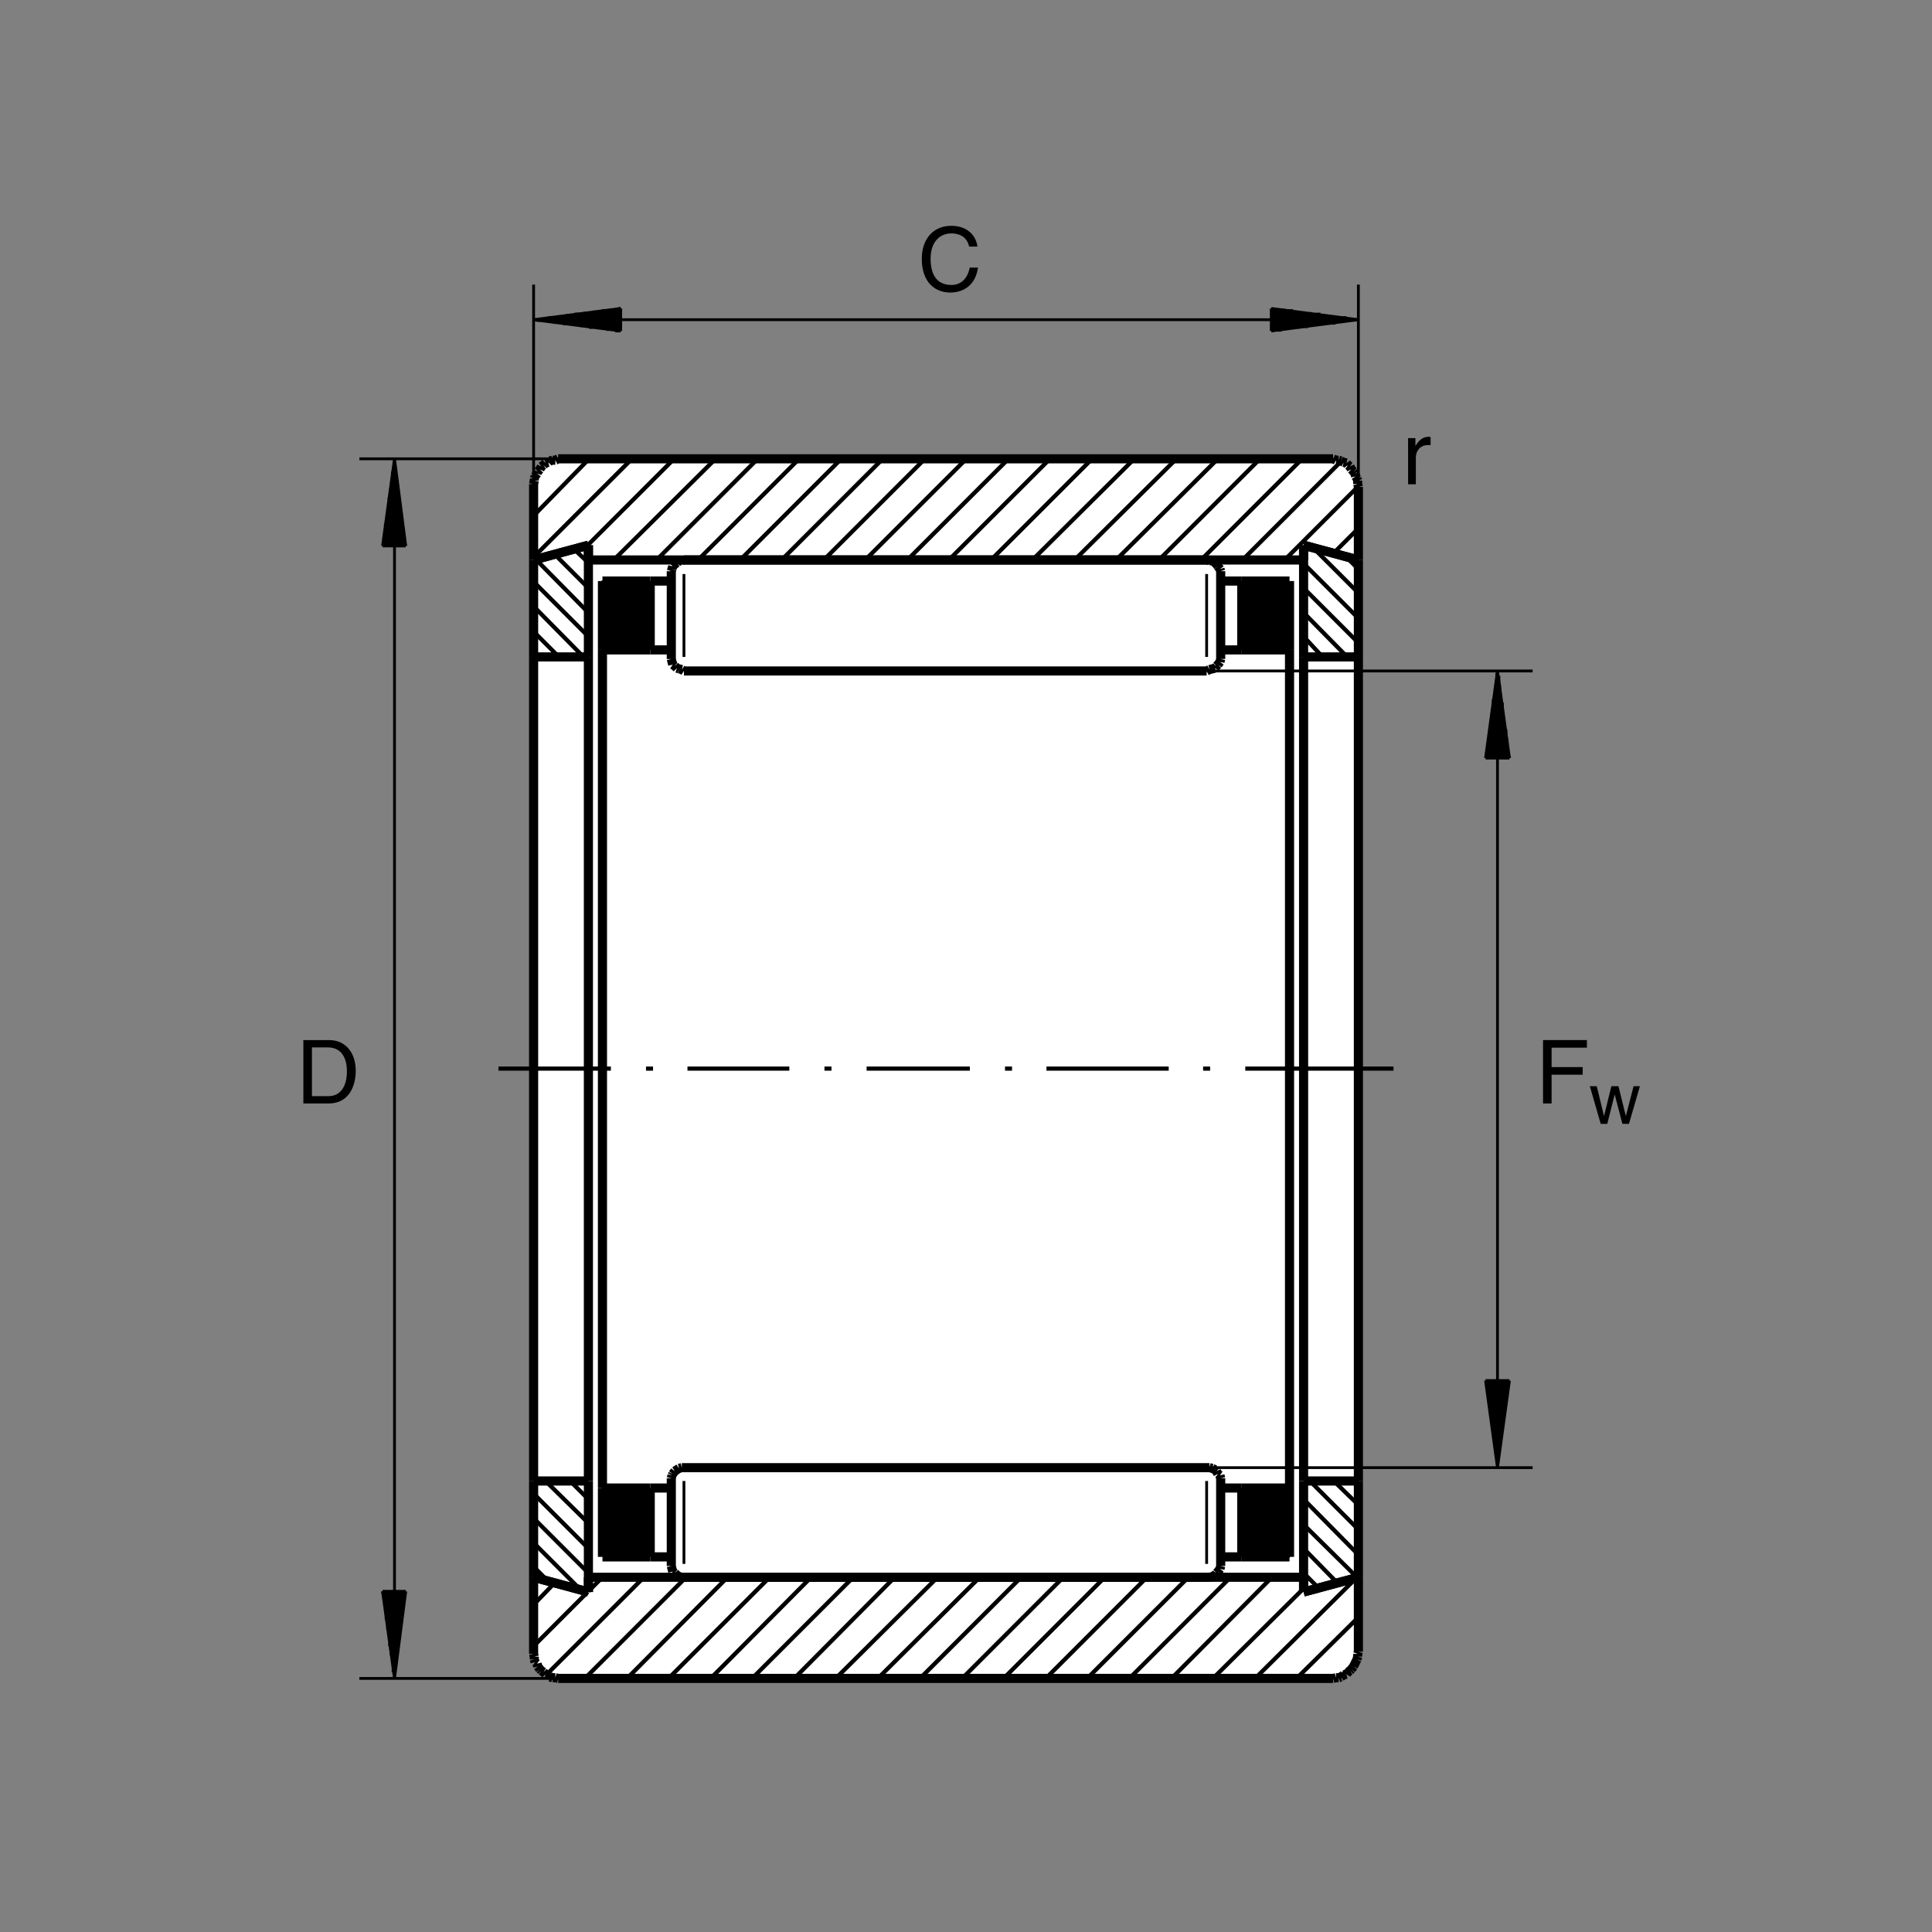 <?xml version="1.0" encoding="utf-8"?>
<!-- Generator: Adobe Illustrator 22.1.0, SVG Export Plug-In . SVG Version: 6.00 Build 0)  -->
<svg version="1.1" xmlns="http://www.w3.org/2000/svg" xmlns:xlink="http://www.w3.org/1999/xlink" x="0px" y="0px"
	 viewBox="0 0 779.529 779.524" style="enable-background:new 0 0 779.529 779.524;" xml:space="preserve">
<rect x="0" y="0" width="779.529" height="779.524" fill="#808080" stroke="none"/>
<style type="text/css">
	.st0{fill:none;}
	.st1{fill:#FFFFFF;}
	
		.st2{fill-rule:evenodd;clip-rule:evenodd;fill:none;stroke:#000000;stroke-width:1.135;stroke-linejoin:round;stroke-miterlimit:10;}
	
		.st3{fill-rule:evenodd;clip-rule:evenodd;fill:none;stroke:#000000;stroke-width:3.685;stroke-linejoin:round;stroke-miterlimit:10;}
	.st4{fill-rule:evenodd;clip-rule:evenodd;fill:none;stroke:#000000;stroke-width:1.7;stroke-linejoin:round;stroke-miterlimit:10;}
</style>
<rect class="st0" width="779.529" height="779.524"/>
<path class="st1" d="M214.795,194.187c0,0,4.167-9.582,11.25-9.165h311.25c0,0,10.42,2.083,10.42,10V667.94
	c0,0-0.84,8.75-10.84,9.165H224.378c0,0-9.583-2.5-9.165-10c0.415-7.5,0,1.25,0,1.25L214.795,194.187z"/>
<path class="st2" d="M226.07,185.12H145 M226.07,677.216H145 M159.175,677.216V185.12 M154.355,642.065l4.82,35.151
	 M159.175,677.216l4.536-35.151 M163.711,642.065h-9.355 M163.14,644.326v-2.26 M162.859,642.065v5.669 M162.576,651.133v-9.067
	 M161.727,642.065v12.754 M161.441,658.222v-16.157 M161.155,642.065v19.839 M160.305,665.313v-23.247 M160.025,642.065v27.212
	 M159.739,672.68v-30.615 M159.175,642.065v34.013 M158.606,674.658v-32.593 M158.326,642.065v29.194 M157.754,667.861v-25.796
	 M157.19,642.065v22.109 M156.904,660.771v-18.706 M156.34,642.065v15.307 M155.77,653.398v-11.333 M155.491,642.065v7.651
	 M154.919,646.313v-4.248 M154.355,642.065v0.849 M163.711,220.268l-4.536-35.149 M159.175,185.12l-4.82,35.149 M154.355,220.268
	h9.355 M154.919,218.57v1.699 M155.206,220.268V214.6 M155.491,211.199v9.07 M156.34,220.268v-12.473 M156.622,204.109v16.16
	 M156.904,220.268V200.71 M157.754,197.024v23.244 M158.04,220.268v-26.643 M158.326,190.219v30.049 M159.175,220.268v-34.013
	 M159.456,187.669v32.6 M159.739,220.268V191.07 M160.305,194.753v25.515 M160.874,220.268v-22.109 M161.155,201.846v18.423
	 M161.727,220.268v-14.739 M162.29,209.214v11.054 M162.576,220.268v-7.654 M163.14,216.016v4.253 M163.711,220.268v-0.569
	 M548.086,196.455V114.82 M215.301,196.455V114.82 M215.301,128.994h332.785 M250.449,124.455l-35.149,4.539 M215.301,128.994
	l35.149,4.536 M250.449,133.53v-9.075 M248.179,133.53h2.27 M250.449,132.959h-5.669 M241.38,132.395h9.07 M250.449,132.109h-12.754
	 M234.29,131.546h16.16 M250.449,130.974h-19.844 M227.205,130.693h23.244 M250.449,130.124h-27.214 M219.834,129.561h30.615"/>
<path class="st2" d="M250.449,129.275h-34.013 M217.85,128.708h32.6 M250.449,128.145H221.25 M224.656,127.859h25.793
	 M250.449,127.29H228.34 M231.741,126.724h18.708 M250.449,126.44h-15.024 M239.109,125.874h11.34 M250.449,125.31h-7.654
	 M246.194,125.024h4.255 M250.449,124.455H249.6 M512.935,133.53l35.151-4.536 M548.086,128.994l-35.151-4.539 M512.935,124.455
	v9.075 M514.639,124.739h-1.704 M512.935,125.024h5.391 M521.729,125.31h-8.794 M512.935,126.16h12.758 M529.092,126.44h-16.157
	 M512.935,126.724h19.849 M536.182,127.576h-23.247 M512.935,127.859h26.646 M543.262,128.145h-30.327 M512.935,128.994h33.735
	 M545.537,129.275h-32.602 M512.935,129.561h29.199 M538.73,130.41h-25.795 M512.935,130.693h21.831 M531.357,130.974h-18.422
	 M512.935,131.829h14.741 M524.277,132.109h-11.342 M512.935,132.395h7.656 M517.188,133.245h-4.253 M512.935,133.53h0.849
	 M486.861,592.175h131.523 M486.861,270.725h131.523 M604.209,270.725v321.45 M599.394,557.024l4.815,35.151 M604.209,592.175
	l4.825-35.151 M609.034,557.024h-9.639 M608.467,558.726v-1.702 M608.179,557.024v5.385 M607.617,566.094v-9.07 M607.046,557.024
	v12.756 M606.768,573.179v-16.155 M606.191,557.024v19.841 M605.63,580.268v-23.245 M605.342,557.024v26.646 M604.78,587.354v-30.33
	 M604.209,557.024v33.731 M603.931,589.624v-32.6 M603.359,557.024v29.197 M603.081,582.82v-25.796 M602.51,557.024v21.826
	 M601.943,575.449v-18.425 M601.66,557.024v14.741 M601.094,568.364v-11.34 M600.527,557.024v7.656 M600.245,561.274v-4.25
	 M599.678,557.024v0.849 M609.034,305.874l-4.825-35.149 M604.209,270.725l-4.815,35.149 M599.394,305.874h9.639 M599.678,303.603
	v2.271"/>
<path class="st2" d="M600.527,305.874v-5.669 M600.811,296.518v9.355 M601.094,305.874V293.12 M601.943,289.151v16.723
	 M602.227,305.874V285.75 M602.51,282.065v23.809 M603.359,305.874v-27.215 M603.643,275.259v30.615 M603.931,305.874v-34.299
	 M604.78,272.71v33.164 M605.068,305.874v-29.766 M605.342,280.081v25.793 M606.191,305.874v-22.395 M606.479,287.165v18.708
	 M606.768,305.874v-15.305 M607.617,294.255v11.618 M607.896,305.874v-8.22 M608.179,301.055v4.819 M609.034,305.874v-0.849"/>
<path class="st3" d="M243.081,262.219v338.177 M520.303,600.396V262.219 M501.03,600.396h19.272 M520.303,600.396v27.778
	 M520.303,628.174H501.03 M501.03,628.174v-27.778"/>
<path class="st2" d="M519.737,628.174l0.566-0.569 M520.303,626.755l-1.699,1.418 M517.754,628.174l2.549-2.549 M520.303,624.49
	l-3.398,3.684 M515.771,628.174l4.531-4.819 M520.303,622.791l-5.664,5.383 M513.784,628.174l6.518-6.518 M520.303,620.805
	l-7.646,7.368 M511.807,628.174l8.496-8.503 M520.303,618.535l-9.355,9.639 M509.819,628.174l10.483-10.773 M520.303,616.833
	l-11.621,11.34 M507.832,628.174l12.471-12.473 M520.303,614.57l-13.603,13.604 M505.85,628.174l14.453-14.46 M520.303,612.586
	L505,628.174 M503.867,628.174l16.435-16.724 M520.303,610.883l-17.573,17.29 M501.602,628.174l18.701-18.425 M520.303,608.613
	l-19.272,19.561 M501.03,627.039l19.272-19.275 M520.303,606.628l-19.272,19.561 M501.03,625.339l19.272-19.844 M520.303,604.929
	l-19.272,19.275 M501.03,623.069l19.272-19.275 M520.303,602.659l-19.272,19.56 M501.03,621.089l19.272-19.28 M520.303,600.679
	l-19.272,19.556 M501.03,619.385l18.706-18.989 M518.604,600.396l-17.573,17.859 M501.03,617.119l16.441-16.724 M516.621,600.396
	l-15.591,15.589 M501.03,615.134l14.741-14.738 M514.639,600.396l-13.608,13.889 M501.03,613.435l12.754-13.039 M512.656,600.396
	l-11.626,11.904 M501.03,611.164l10.493-10.769 M510.386,600.396l-9.355,9.633 M501.03,609.18l8.789-8.784 M508.682,600.396
	l-7.651,7.935 M501.03,607.2l6.802-6.804 M506.699,600.396l-5.669,5.949 M501.03,605.215l4.536-4.82 M504.434,600.396l-3.404,3.684
	 M501.03,603.23l2.837-2.834 M502.729,600.396l-1.699,1.985 M501.03,601.245l0.572-0.849"/>
<path class="st3" d="M501.03,628.174h-8.506 M492.525,600.396h8.506 M262.356,600.396h-19.274 M243.081,600.396v27.778
	 M243.081,628.174h19.274 M262.356,628.174v-27.778"/>
<path class="st2" d="M262.356,628.174 M262.356,627.039l-1.135,1.135 M260.371,628.174l1.984-2.271 M262.356,624.776l-3.12,3.398
	 M258.101,628.174l4.255-3.97 M262.356,623.069l-4.822,5.105 M256.399,628.174l5.957-5.955 M262.356,621.089l-7.089,7.085
	 M254.415,628.174l7.941-8.22 M262.356,618.818l-9.069,9.355 M252.151,628.174l10.205-9.919 M262.356,617.119l-10.776,11.055
	 M250.449,628.174l11.906-12.19 M262.356,615.134l-13.042,13.04 M248.179,628.174l14.177-14.174 M262.356,612.864l-15.026,15.31
	 M246.194,628.174l16.162-15.874 M262.356,611.164l-16.726,17.009 M244.495,628.174l17.861-18.145 M262.356,609.18l-18.996,18.994
	 M243.081,627.324l19.274-19.275 M262.356,606.914l-19.274,19.841 M243.081,625.625l19.274-19.28 M262.356,605.215l-19.274,19.274
	 M243.081,623.354l19.274-19.275 M262.356,603.23l-19.274,19.275 M243.081,621.655l19.274-19.561 M262.356,600.959l-19.274,19.846
	 M243.081,619.67l18.989-19.275 M261.221,600.396l-18.14,18.139 M243.081,617.4l17.29-17.005 M259.236,600.396l-16.154,16.154
	 M243.081,615.701l15.02-15.305 M256.97,600.396l-13.889,14.174 M243.081,613.714l13.04-13.318 M255.266,600.396l-12.185,12.19
	 M243.081,611.45l11.333-11.055 M253.286,600.396l-10.205,10.205 M243.081,609.748l9.07-9.353 M251.016,600.396l-7.935,8.217
	 M243.081,607.763l7.085-7.368 M249.314,600.396l-6.232,6.233 M243.081,605.495l5.098-5.1 M247.329,600.396l-4.248,4.248
	 M243.081,603.794l3.113-3.398 M245.066,600.396l-1.984,2.263 M243.081,601.809l1.128-1.414 M243.359,600.396l-0.278,0.283"/>
<path class="st3" d="M262.356,628.174h8.504 M270.859,600.396h-8.504 M501.03,262.219h19.272 M520.303,262.219v-27.78
	 M520.303,234.439H501.03 M501.03,234.439v27.78"/>
<path class="st2" d="M520.024,262.219l0.279-0.28 M520.303,260.806l-1.416,1.413 M517.754,262.219l2.549-2.548 M520.303,258.535
	l-3.398,3.684 M515.771,262.219l4.531-4.25 M520.303,256.833l-5.097,5.385 M514.073,262.219l6.23-6.235 M520.303,254.848
	l-7.368,7.37 M511.807,262.219l8.496-8.498 M520.303,252.585l-9.355,9.633 M509.819,262.219l10.483-10.205 M520.303,250.883
	l-11.333,11.335 M508.12,262.219l12.182-12.47 M520.303,248.899l-13.32,13.32 M505.85,262.219l14.453-14.455 M520.303,246.628
	L505,262.219 M503.867,262.219l16.435-16.154 M520.303,244.929l-17.285,17.29 M502.168,262.219l18.135-18.425 M520.303,242.945
	l-19.272,19.274 M501.03,261.089l19.272-19.28 M520.303,240.678L501.03,260.52 M501.03,259.384l19.272-19.274 M520.303,238.975
	l-19.272,19.28 M501.03,257.119l19.272-19.275 M520.303,236.995L501.03,256.27 M501.03,255.42l19.272-19.561 M520.303,234.724
	L501.03,254.57 M501.03,253.435l18.706-18.996 M518.887,234.439l-17.856,17.861 M501.03,251.165l16.723-16.726 M516.904,234.439
	l-15.874,15.876 M501.03,249.465l14.741-15.027 M514.639,234.439L501.03,248.33 M501.03,247.48l12.754-13.042 M512.935,234.439
	l-11.905,11.906 M501.03,245.215l10.776-10.776 M510.947,234.439l-9.917,9.926 M501.03,243.508l8.789-9.069 M508.682,234.439
	l-7.651,7.942 M501.03,241.528l6.802-7.089 M506.982,234.439l-5.952,5.957 M501.03,239.26l4.82-4.821 M505,234.439l-3.97,3.972
	 M501.03,237.559l2.837-3.12 M502.729,234.439l-1.699,1.985 M501.03,235.574l1.138-1.135 M501.03,234.439"/>
<path class="st3" d="M501.03,234.439h-8.506 M492.525,262.219h8.506 M262.356,262.219h-19.274 M243.081,262.219v-27.78
	 M243.081,234.439h19.274 M262.356,234.439v27.78"/>
<path class="st2" d="M261.221,262.219l1.135-1.13 M262.356,259.953l-1.701,2.266 M259.52,262.219l2.836-3.115 M262.356,258.254
	l-3.972,3.965 M257.534,262.219l4.822-5.1 M262.356,256.27l-5.957,5.949 M255.266,262.219l7.089-7.085 M262.356,253.999l-7.656,8.22
	 M253.564,262.219l8.791-8.784 M262.356,252.299l-9.921,9.919 M251.58,262.219l10.776-11.054 M262.356,250.315l-11.906,11.904
	 M249.314,262.219l13.042-13.039 M262.356,248.049l-13.606,14.17 M247.615,262.219l14.741-14.738 M262.356,246.345l-15.876,15.874
	 M245.63,262.219l16.726-17.004 M262.356,244.365l-17.861,17.854 M243.359,262.219l18.996-18.989 M262.356,242.094l-19.274,19.844
	 M243.081,260.806l19.274-19.278 M262.356,240.395l-19.274,19.275 M243.081,258.535l19.274-19.275 M262.356,238.411l-19.274,19.275
	 M243.081,256.55l19.274-19.274 M262.356,236.14l-19.274,19.844 M243.081,254.848l19.274-19.275 M262.356,234.439l-19.274,19.282
	 M243.081,252.585l18.14-18.147 M260.371,234.439l-17.29,17.295 M243.081,250.883l16.154-16.445 M258.384,234.439l-15.303,15.31
	 M243.081,248.899l14.453-14.46 M256.399,234.439l-13.317,13.325 M243.081,246.628l12.185-12.19 M254.415,234.439l-11.333,11.34
	 M243.081,244.929l10.205-10.49 M252.434,234.439l-9.353,9.355 M243.081,242.945l8.499-8.506 M250.449,234.439l-7.368,7.37
	 M243.081,240.678l6.232-6.24 M248.179,234.439l-5.098,5.105 M243.081,238.975l4.248-4.536 M246.48,234.439l-3.398,3.405
	 M243.081,236.995l2.549-2.556 M244.495,234.439l-1.413,1.421 M243.081,234.724l0.278-0.285"/>
<path class="st3" d="M262.356,234.439h8.504 M270.859,262.219h-8.504 M275.96,592.175h-0.85 M275.11,592.175l-1.135,0.279
	 M273.975,592.453l-0.85,0.572 M273.125,593.025l-0.849,0.564 M272.276,593.589l-0.85,1.135 M271.426,594.724l-0.285,0.567
	 M271.141,595.291l-0.281,1.133 M270.859,596.424v35.437 M270.859,631.86l0.281,1.138 M271.141,632.998l0.285,1.123
	 M271.426,634.121l0.85,0.576 M272.276,634.697l0.849,0.85 M273.125,635.547l0.85,0.562 M273.975,636.109l1.135,0.288
	 M275.11,636.396h212.879 M487.988,636.396l1.138-0.288 M489.126,636.109l1.133-0.562 M490.259,635.547l0.566-0.85 M490.826,634.697
	l0.571-0.576 M491.397,634.121l0.85-1.123 M492.246,632.998l0.278-1.138 M492.525,631.86v-35.437 M492.525,596.424l-0.278-1.133
	 M492.246,595.291l-0.85-0.567 M491.397,594.724l-0.571-1.135 M490.826,593.589l-0.566-0.564 M490.259,593.025l-1.133-0.572
	 M489.126,592.453l-1.138-0.279 M487.988,592.175H275.96"/>
<path class="st4" d="M201.126,431.164h45.354 M260.655,431.164h2.835 M277.38,431.164h41.099 M332.654,431.164h2.837
	 M349.661,431.164h41.67 M405.505,431.164h2.835 M422.229,431.164h49.324 M485.44,431.164h2.832 M502.451,431.164h59.81"/>
<path class="st3" d="M275.96,270.725l-0.85-0.566 M275.11,270.159l-1.135-0.283 M273.975,269.875l-0.85-0.285 M273.125,269.59
	l-0.849-0.85 M272.276,268.74l-0.85-0.566 M271.426,268.173l-0.285-1.135 M271.141,267.039l-0.281-1.135 M270.859,265.903v-35.43
	 M270.859,230.473l0.281-0.85 M271.141,229.624l0.285-1.135 M271.426,228.488l0.85-0.849 M272.276,227.639l0.849-0.569
	 M273.125,227.07l0.85-0.85 M273.975,226.221h1.135 M275.11,226.221l0.85-0.281 M275.96,225.94h210.901 M486.861,225.94l1.128,0.281
	 M487.988,226.221h1.138 M489.126,226.221l1.133,0.85 M490.259,227.07l0.566,0.569 M490.826,227.639l0.571,0.849 M491.397,228.488
	l0.85,1.135 M492.246,229.624l0.278,0.85 M492.525,230.473v35.43 M492.525,265.903l-0.278,1.135 M492.246,267.039l-0.85,1.135
	 M491.397,268.173l-0.571,0.566 M490.826,268.74l-0.566,0.85 M490.259,269.59l-1.133,0.285 M489.126,269.875l-1.138,0.283
	 M487.988,270.159l-1.128,0.566 M486.861,270.725H275.96"/>
<path class="st2" d="M275.96,231.604v33.449 M486.861,231.604v33.449 M275.96,597.558v33.448 M486.861,597.558v33.448"/>
<path class="st3" d="M237.41,597.558V265.053 M525.977,265.053v332.505 M215.301,225.94l22.109-5.954 M237.41,219.986v5.954
	 M237.41,225.94h288.567 M525.977,225.94v-5.954 M525.977,219.986l22.109,5.954 M548.086,225.94v-29.485 M548.086,196.455
	l-0.283-1.131 M547.803,195.324v-1.421 M547.803,193.904l-0.284-0.85 M547.519,193.054l-0.566-0.85 M546.953,192.204l-0.284-1.135
	 M546.67,191.07l-0.566-0.85 M546.104,190.219l-0.855-0.85 M545.249,189.37l-0.561-1.135 M544.688,188.235l-0.849-0.566
	 M543.838,187.669l-0.576-0.85 M543.262,186.819l-1.128-0.283 M542.134,186.536l-1.133-0.567 M541.001,185.969l-0.854-0.285
	 M540.146,185.684h-1.133 M539.014,185.684l-1.133-0.564 M537.881,185.12H225.22 M225.22,185.12l-1.135,0.564 M224.085,185.684
	h-1.13 M222.954,185.684l-1.135,0.285 M221.819,185.969l-0.569,0.567 M221.25,186.536l-1.13,0.283 M220.12,186.819l-0.854,0.85
	 M219.266,187.669l-0.85,0.566 M218.415,188.235l-0.566,1.135 M217.85,189.37l-0.85,0.85 M216.999,190.219l-0.285,0.85
	 M216.714,191.07l-0.85,1.135 M215.865,192.204l-0.283,0.85 M215.581,193.054v0.85 M215.581,193.904l-0.281,1.421 M215.301,195.324
	v30.616"/>
<path class="st4" d="M537.881,223.383l10.205-10.205 M548.086,196.174l-29.76,29.766 M501.318,225.94l39.682-39.685 M525.41,185.12
	l-40.82,40.82 M467.578,225.94l40.82-40.82 M491.397,185.12l-41.104,40.82 M433.565,225.94l41.103-40.82 M457.661,185.12
	l-41.101,40.82 M399.834,225.94l40.82-40.82 M423.645,185.12l-40.82,40.82 M366.102,225.94l40.818-40.82 M389.915,185.12
	l-40.82,40.82 M332.371,225.94l40.82-40.82 M356.18,185.12l-40.82,40.82 M298.635,225.94l40.82-40.82 M322.449,185.12l-40.818,40.82
	 M264.905,225.94l40.82-40.82 M288.716,185.12l-41.101,40.82 M236.841,220.268l35.149-35.149 M254.986,185.12l-39.685,39.685
	 M215.301,208.079l22.395-22.959"/>
<path class="st3" d="M215.301,636.396l22.109,5.947 M237.41,642.344v-5.947 M237.41,636.396h288.567 M525.977,636.396v5.947
	 M525.977,642.344l22.109-5.947 M548.086,636.396v30.044 M548.086,666.44l-0.283,0.849 M547.803,667.29v1.138 M547.803,668.427
	l-0.284,1.133 M547.519,669.56l-0.566,1.133 M546.953,670.693l-0.284,0.566 M546.67,671.26l-0.566,1.133 M546.104,672.393
	l-0.855,1.138 M545.249,673.53l-0.561,0.561 M544.688,674.091l-0.849,0.567 M543.838,674.658l-0.576,0.859 M543.262,675.518
	l-1.128,0.273 M542.134,675.791l-1.133,0.854 M541.001,676.646l-0.854,0.283 M540.146,676.929h-1.133 M539.014,676.929l-1.133,0.288
	 M537.881,677.216H225.22 M225.22,677.216l-1.135-0.288 M224.085,676.929h-1.13 M222.954,676.929l-1.135-0.283 M221.819,676.646
	l-0.569-0.854 M221.25,675.791l-1.13-0.273 M220.12,675.518l-0.854-0.859 M219.266,674.658l-0.85-0.567 M218.415,674.091
	l-0.566-0.561 M217.85,673.53l-0.85-1.138 M216.999,672.393l-0.285-1.133 M216.714,671.26l-0.85-0.566 M215.865,670.693
	l-0.283-1.133 M215.581,669.56v-1.133 M215.581,668.427l-0.281-1.138 M215.301,667.29v-30.893"/>
<path class="st4" d="M540.713,676.646l6.806-6.518 M548.086,652.549l-24.946,24.668 M506.416,677.216l40.538-40.253
	 M525.977,640.927l-36.568,36.289 M472.686,677.216l40.537-40.82 M496.495,636.396l-40.82,40.82 M438.669,677.216l40.823-40.82
	 M462.764,636.396l-40.818,40.82 M404.935,677.216l40.818-40.82 M429.031,636.396l-40.82,40.82 M371.207,677.216l40.817-40.82
	 M395.301,636.396l-41.106,40.82 M337.19,677.216l41.101-40.82 M361.001,636.396l-40.537,40.82 M303.455,677.216l40.82-40.82
	 M327.266,636.396l-40.535,40.82 M269.724,677.216l40.82-40.82 M293.535,636.396l-40.535,40.82 M235.989,677.216l40.821-40.82
	 M259.805,636.396L220.4,675.791 M215.301,664.174l21.823-21.831 M237.41,642.065l5.671-5.669 M223.804,638.662l-8.503,8.789"/>
<path class="st3" d="M525.977,265.053h22.109 M548.086,265.053V225.94 M548.086,225.94l-22.109-5.954 M525.977,219.986v45.068"/>
<path class="st4" d="M548.086,229.624l-4.824-4.819 M529.941,221.12l18.145,18.139 M548.086,249.465l-22.109-22.112
	 M525.977,237.275l22.109,22.109 M543.55,265.053l-17.573-17.854 M525.977,256.833l7.656,8.22"/>
<path class="st3" d="M525.977,597.558h22.109 M548.086,597.558v38.838 M548.086,636.396l-22.109,5.947 M525.977,642.344v-44.785"/>
<path class="st4" d="M548.086,607.2l-9.922-9.641 M528.526,597.558l19.56,19.561 M548.086,627.324l-22.109-22.395 M525.977,615.134
	l21.542,21.263 M539.581,638.662l-13.604-13.886 M525.977,634.697l5.952,5.947"/>
<path class="st3" d="M237.41,265.053h-22.109 M215.301,265.053V225.94 M215.301,225.94l22.109-5.954 M237.41,219.986v45.068"/>
<path class="st4" d="M237.41,227.07l-5.669-5.386 M224.085,223.955l13.326,13.32 M237.41,247.199l-20.974-21.259 M215.301,234.724
	l22.109,22.109 M235.425,265.053l-20.124-20.41 M215.301,254.848l10.205,10.205 M215.581,265.053l-0.281-0.278"/>
<path class="st3" d="M237.41,597.558h-22.109 M215.301,597.558v38.838 M215.301,636.396l22.109,5.947 M237.41,642.344v-44.785"/>
<path class="st4" d="M237.41,604.929l-7.37-7.371 M220.12,597.558l17.29,17.012 M237.41,624.776l-22.109-22.117 M215.301,612.586
	l22.109,22.112 M234.29,641.494l-18.989-18.989 M215.301,632.143l5.669,5.669"/>
<path class="st3" d="M215.301,265.053v332.505 M548.086,597.558V265.053"/>
<g>
	<path d="M626.042,445.235h-3.456v-25.582h17.708v3.064h-14.252v7.838h12.542v3.064h-12.542V445.235z"/>
</g>
<g>
	<path d="M122.405,419.653h10.368c6.663,0,10.76,5.059,10.76,12.435c0,5.736-2.494,13.147-10.903,13.147h-10.226V419.653z
		 M125.861,442.277h6.698c4.489,0,7.411-3.527,7.411-9.976c0-6.449-2.957-9.691-7.66-9.691h-6.449V442.277z"/>
</g>
<g>
	<path d="M648.506,453.46h-2.645l-4.389-15.203h2.791l2.907,11.947h0.058l2.936-11.947h2.849l2.965,11.947h0.058l3.081-11.947h2.558
		l-4.418,15.203h-2.645l-3.081-11.773h-0.058L648.506,453.46z"/>
</g>
<g>
	<path d="M391.019,99.485c-0.962-4.489-4.703-5.309-7.161-5.309c-4.632,0-8.373,3.42-8.373,10.154c0,6.021,2.138,10.653,8.48,10.653
		c2.245,0,6.128-1.069,7.304-7.019h3.349c-1.425,9.656-9.264,10.083-11.188,10.083c-5.808,0-11.508-3.777-11.508-13.61
		c0-7.874,4.489-13.325,11.936-13.325c6.591,0,10.012,4.097,10.511,8.373H391.019z"/>
</g>
<g>
	<path d="M571.274,195.41h-3.135v-18.634h2.957v3.1h0.071c1.247-2.173,2.886-3.634,5.237-3.634c0.392,0,0.57,0.036,0.819,0.107
		v3.242h-1.176c-2.922,0-4.774,2.28-4.774,4.988V195.41z"/>
</g>
<g>
</g>
</svg>
